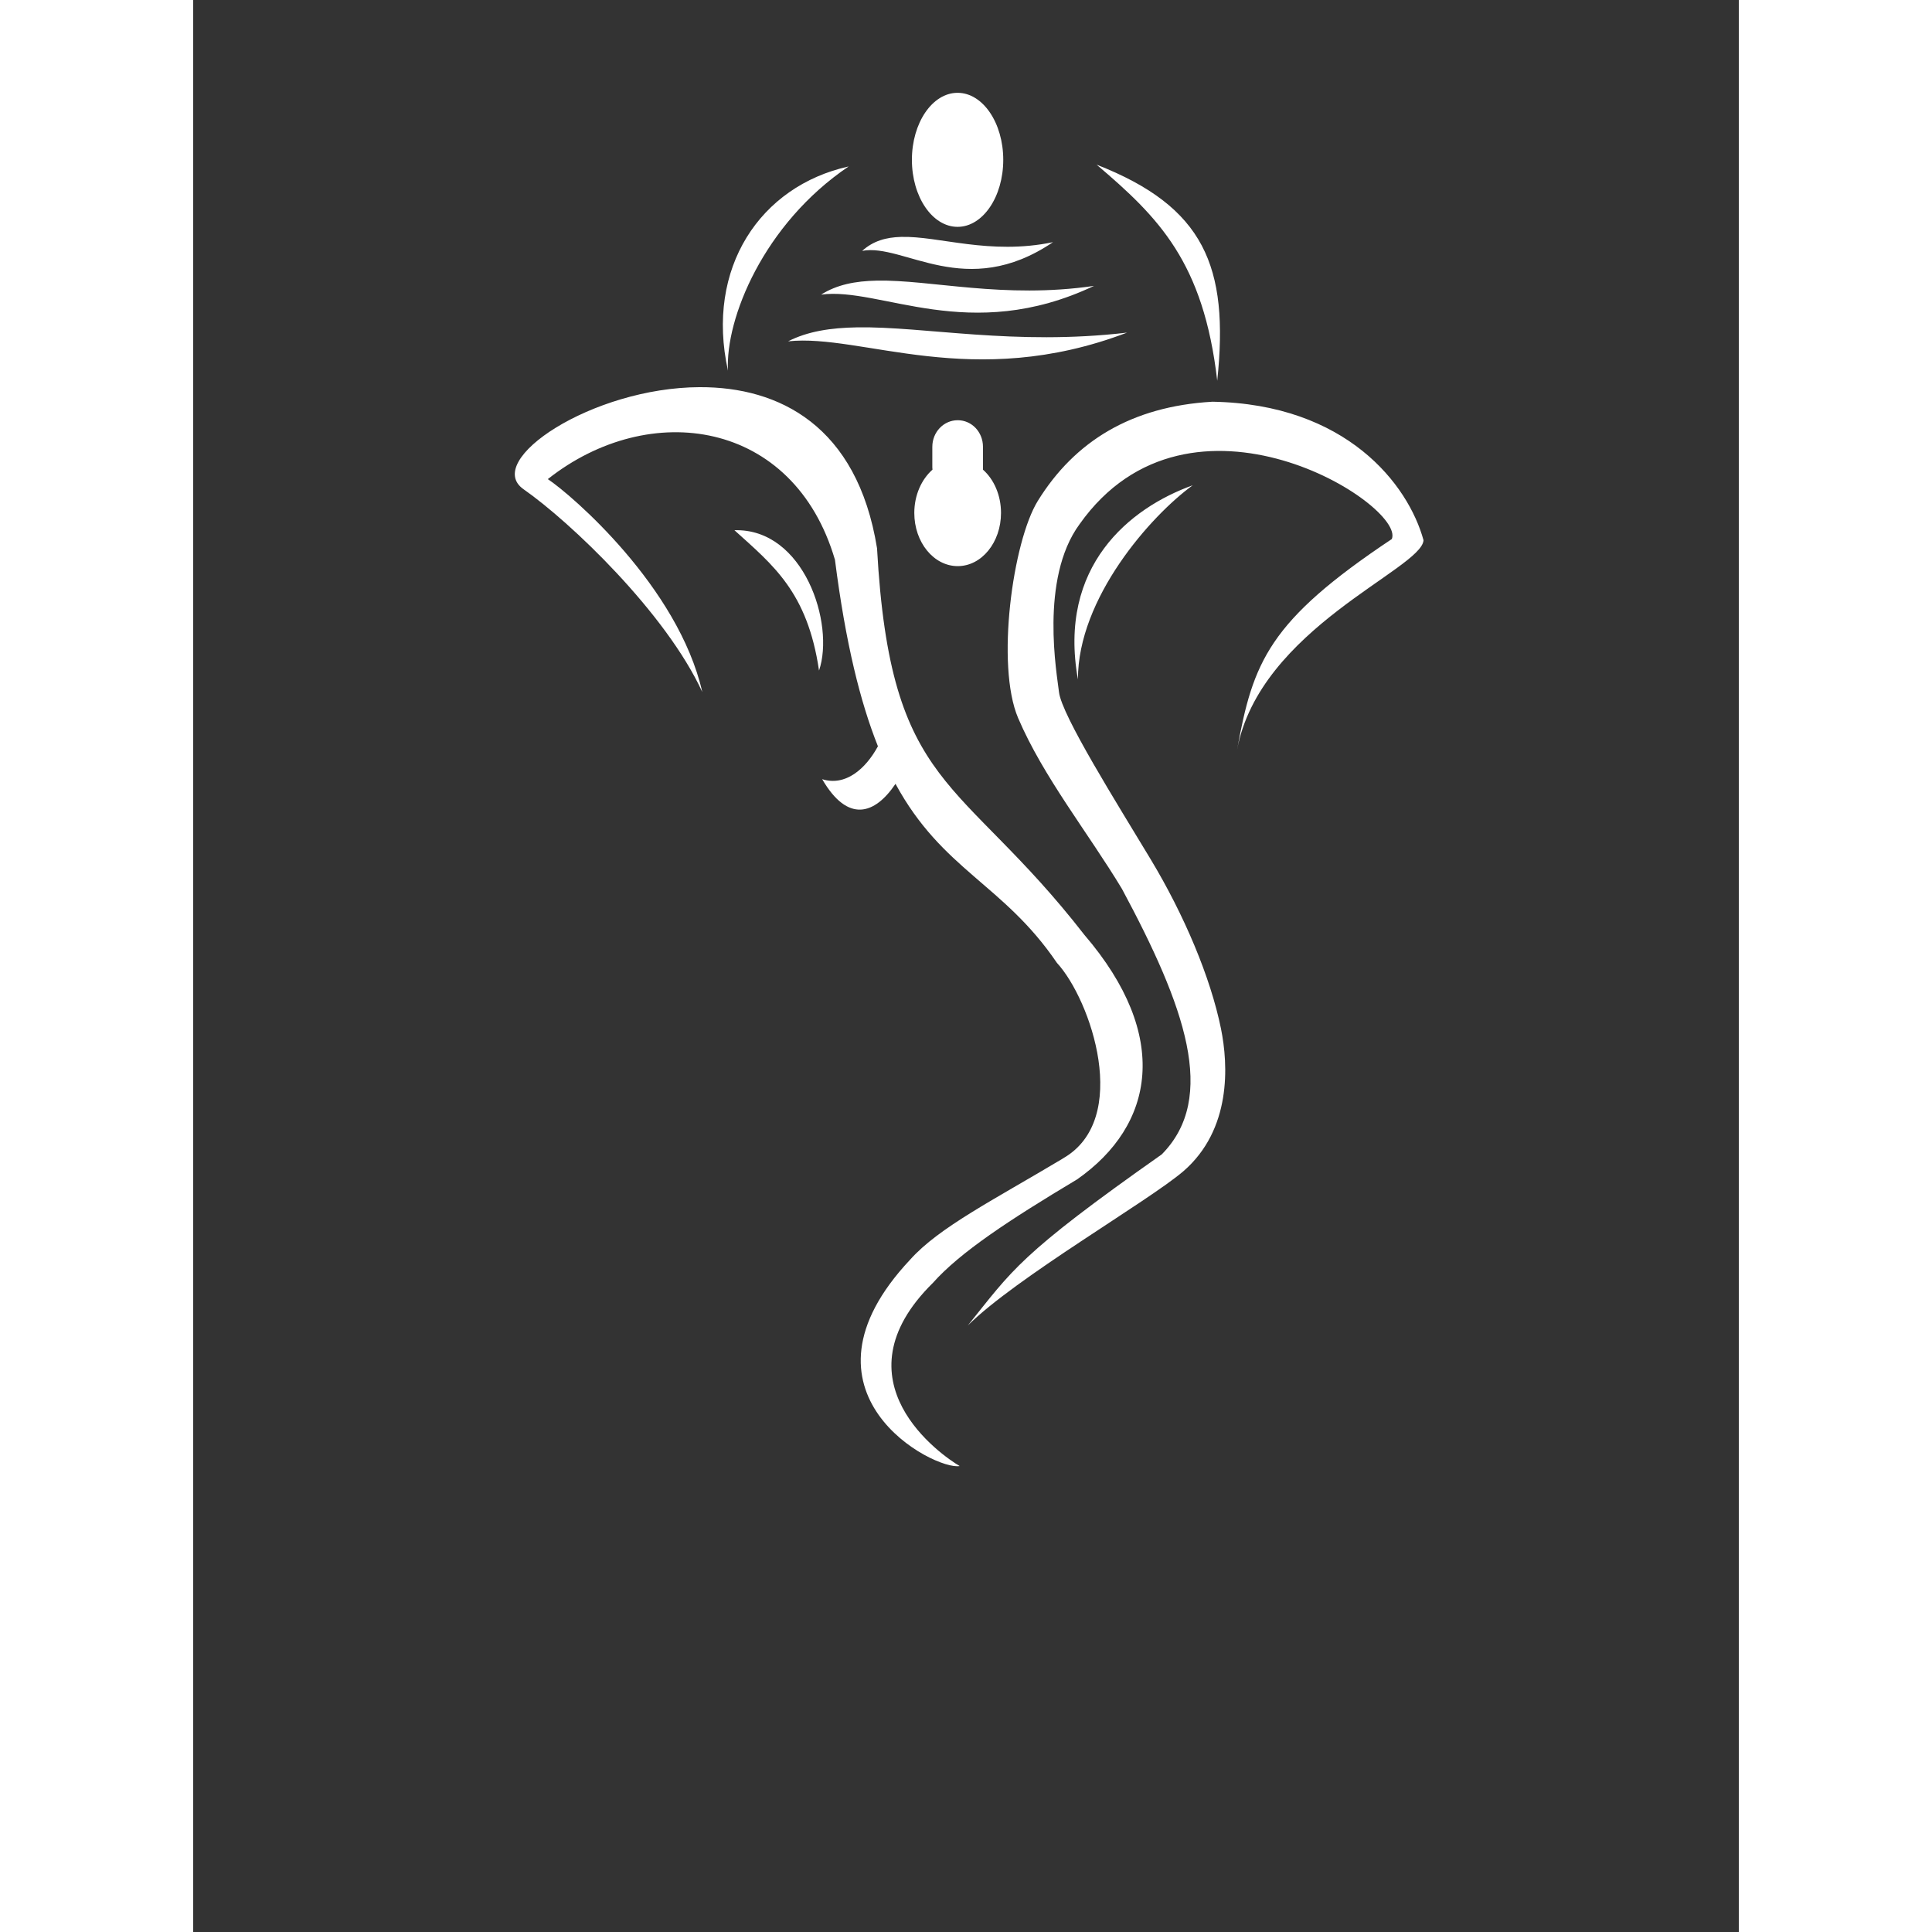 <!DOCTYPE svg PUBLIC "-//W3C//DTD SVG 1.1//EN" "http://www.w3.org/Graphics/SVG/1.1/DTD/svg11.dtd">
<svg  version="1.1" id="Capa_1" xmlns="http://www.w3.org/2000/svg" width="170" height="170" fill="#fff"  xmlns:xlink="http://www.w3.org/1999/xlink" x="0px" y="0px" viewBox="0 0 100 125" style="enable-background:new 0 0 414.782 414.782;" xml:space="preserve"><rect x="0" y="0" width="100" height="125" fill="#333333" stroke="none"/><g transform="translate(0,-952.362)"><path  d="m 49.455,958.367 c -1.632,0 -2.955,1.943 -2.955,4.336 0,2.393 1.323,4.336 2.955,4.336 1.632,0 2.955,-1.943 2.955,-4.336 0,-2.393 -1.323,-4.336 -2.955,-4.336 z m 8.993,4.647 c 4.027,3.421 6.919,6.307 7.807,13.98 0.778,-7.41 -0.848,-11.256 -7.807,-13.98 z m -16.041,0.117 c -5.72,1.27 -9.277,6.57 -7.807,13.212 -0.181,-3.353 2.302,-9.493 7.807,-13.212 z m 3.383,4.559 c -0.962,0.028 -1.795,0.257 -2.508,0.904 2.686,-0.513 6.702,3.258 12.347,-0.564 -4.107,0.858 -7.381,-0.411 -9.838,-0.34 z m -1.575,2.829 c -1.374,0.028 -2.568,0.257 -3.587,0.904 3.839,-0.513 9.585,3.258 17.655,-0.564 -5.871,0.858 -10.555,-0.411 -14.067,-0.34 z m -1.264,3.023 c -1.708,0.028 -3.196,0.257 -4.462,0.904 4.771,-0.513 11.906,3.258 21.932,-0.564 -7.295,0.858 -13.106,-0.411 -17.47,-0.34 z m -10.169,3.869 c -6.992,0.024 -14.036,4.755 -11.413,6.601 3.041,2.123 9.208,7.998 11.569,13.124 -1.552,-6.814 -8.462,-12.759 -9.994,-13.776 6.593,-5.21 15.915,-3.855 18.578,5.221 0.691,5.414 1.645,9.222 2.78,12.065 -0.795,1.464 -2.099,2.606 -3.607,2.129 1.658,2.855 3.404,2.293 4.744,0.301 3.041,5.602 6.964,6.463 10.441,11.579 2.211,2.403 4.831,10.134 0.389,12.658 -0.004,0 -0.005,0.01 -0.01,0.01 -4.446,2.661 -8.014,4.45 -9.877,6.543 -8.115,8.644 1.607,13.66 3.208,13.348 -1.139,-0.664 -8.177,-5.504 -1.73,-11.851 1.769,-1.987 4.932,-4.064 9.333,-6.698 4.996,-3.499 6.086,-9.27 0.467,-15.817 -8.075,-10.392 -12.545,-9.251 -13.416,-25.014 -1.28,-7.95 -6.36,-10.439 -11.462,-10.422 z m 33.151,0.943 c -5.232,0.302 -8.905,2.563 -11.287,6.416 -1.625,2.629 -2.724,10.647 -1.274,14.048 1.622,3.802 4.548,7.452 6.718,11.054 4.08,7.596 6.207,13.501 2.576,17.178 -9.266,6.521 -9.649,7.474 -12.551,11.073 3.143,-3.118 11.637,-8.012 13.941,-9.975 3.132,-2.705 2.918,-6.886 2.44,-9.236 -0.675,-3.318 -2.38,-7.354 -4.55,-10.957 -2.17,-3.602 -5.767,-9.326 -5.93,-10.82 -0.117,-1.073 -1.276,-7.305 1.332,-10.859 7.163,-10.108 21.109,-1.235 20.202,0.962 -7.969,5.312 -8.979,7.94 -10.013,13.649 1.447,-7.865 11.939,-11.694 12.065,-13.571 -0.985,-3.599 -4.979,-8.816 -13.669,-8.963 z m -16.469,1.196 c -0.908,0 -1.643,0.766 -1.643,1.721 l 0,1.332 c 0,0.05 0.006,0.097 0.01,0.146 -0.708,0.625 -1.176,1.647 -1.176,2.8 0,1.902 1.26,3.441 2.81,3.441 1.549,0 2.8,-1.539 2.8,-3.441 0,-1.152 -0.459,-2.175 -1.167,-2.8 0.004,-0.049 0,-0.096 0,-0.146 l 0,-1.332 c 0,-0.955 -0.725,-1.721 -1.633,-1.721 z m 15.205,4.21 c -4.077,1.462 -8.742,5.234 -7.427,12.56 -0.011,-5.255 4.721,-10.599 7.427,-12.56 z m -29.651,2.907 c 2.488,2.251 4.726,3.99 5.473,9.08 1.034,-3.021 -0.98,-9.212 -5.473,-9.08 z" fill="#ffffff" fill-opacity="1" stroke="none" marker="none" visibility="visible" display="inline" overflow="visible"/></g></svg>
